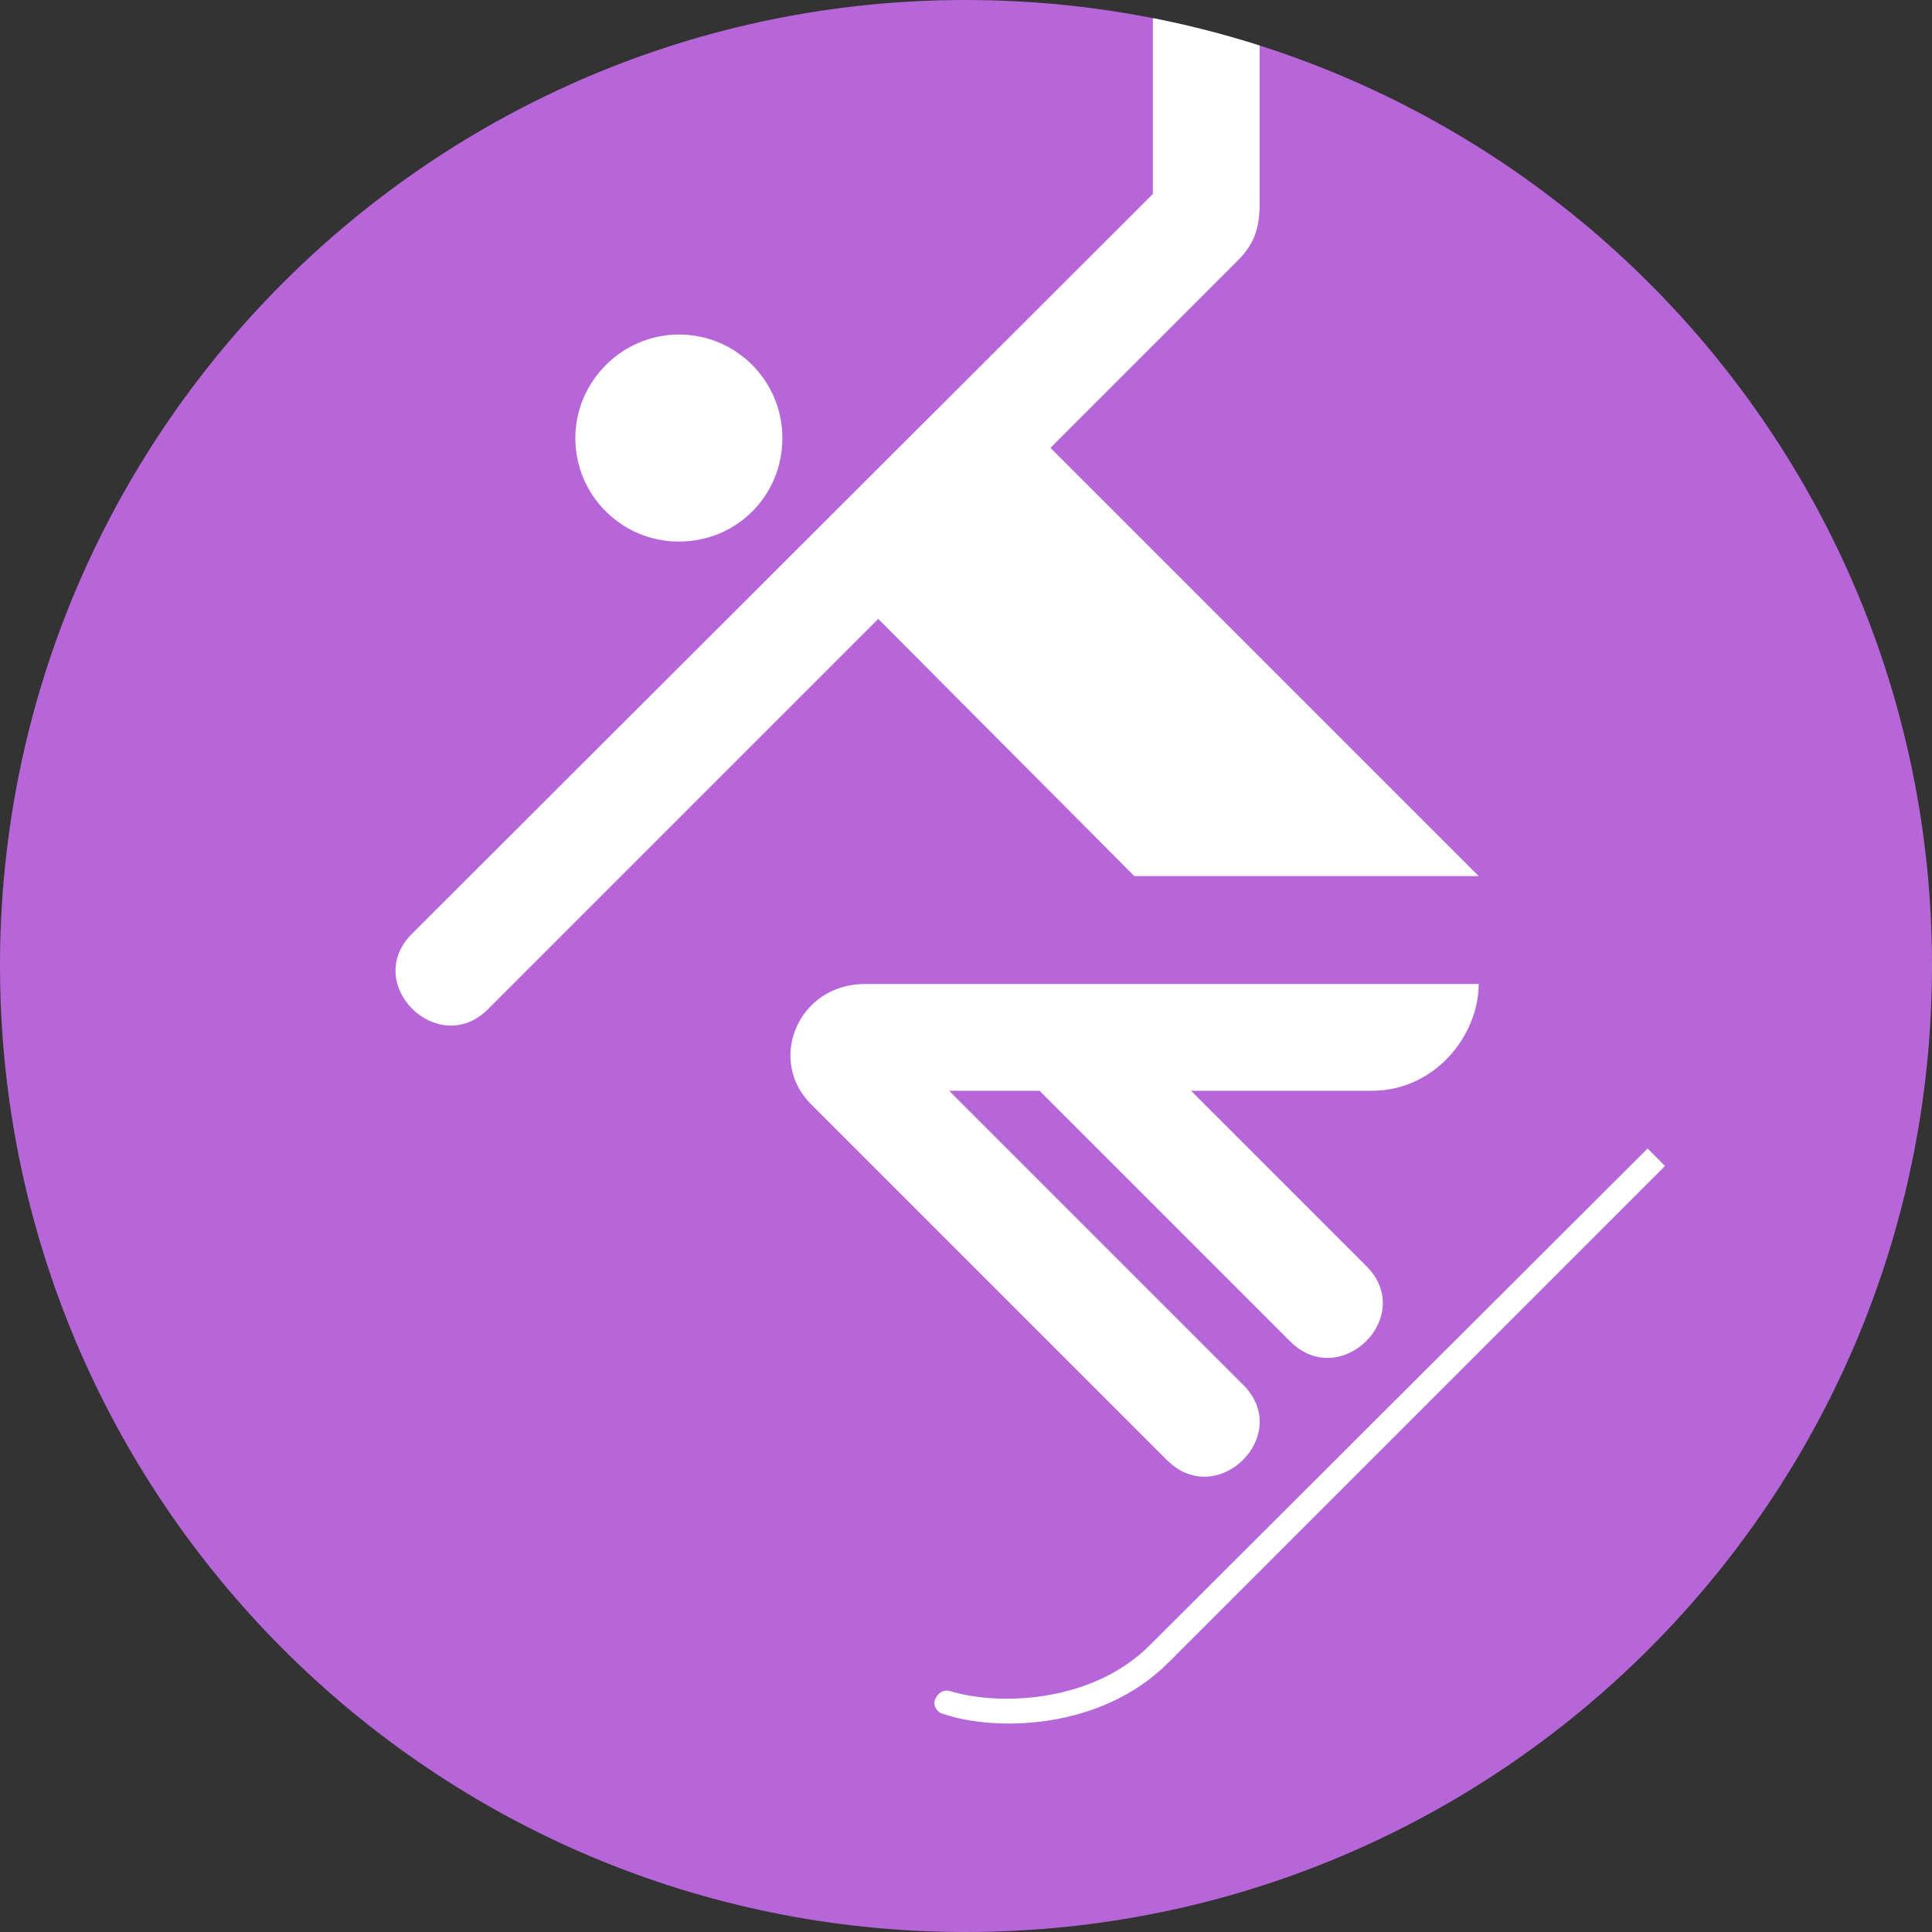 <?xml version="1.0" encoding="UTF-8"?>
<!DOCTYPE svg PUBLIC "-//W3C//DTD SVG 1.1//EN" "http://www.w3.org/Graphics/SVG/1.1/DTD/svg11.dtd">
<!-- Creator: CorelDRAW Home & Student X7 -->
<svg xmlns="http://www.w3.org/2000/svg" xml:space="preserve" width="100%" height="100%" version="1.1" style="shape-rendering:geometricPrecision; text-rendering:geometricPrecision; image-rendering:optimizeQuality; fill-rule:evenodd; clip-rule:evenodd"
viewBox="0 0 1773 1773"
 xmlns:xlink="http://www.w3.org/1999/xlink">
 <rect x="0" y="0" width="1773" height="1773" fill="#333333" stroke="none"/>
 <defs>
  <style type="text/css">
   <![CDATA[
    .fil2 {fill:none}
    .fil0 {fill:#B766D9}
    .fil1 {fill:white;fill-rule:nonzero}
   ]]>
  </style>
   <clipPath id="id0">
    <path d="M886 0c490,0 887,397 887,886 0,490 -397,887 -887,887 -489,0 -886,-397 -886,-887 0,-489 397,-886 886,-886z"/>
   </clipPath>
 </defs>
 <g id="Ebene_x0020_1">
  <path class="fil0" d="M886 0c490,0 887,397 887,886 0,490 -397,887 -887,887 -489,0 -886,-397 -886,-887 0,-489 397,-886 886,-886z"/>
  <g style="clip-path:url(#id0)">
   <g id="_528443552">
    <path id="1" class="fil1" d="M623 497c53,0 95,-42 95,-95 0,-52 -42,-95 -95,-95 -52,0 -95,43 -95,95 0,53 43,95 95,95z"/>
    <path class="fil1" d="M1141 1271l-270 -270 83 0 230 230c46,46 116,-23 70,-69l-161 -161c0,0 166,0 166,0 58,0 98,-51 98,-98l-563 0c-62,0 -90,70 -50,110l327 327c46,46 116,-23 70,-69z"/>
    <path class="fil1" d="M1041 804l316 0 -393 -393 172 -172c15,-15 20,-30 20,-52l0 -180 -98 0 0 171 -680 679c-46,46 24,115 70,69l358 -358 235 236z"/>
    <path class="fil1" d="M1512 1054l-456 455c-52,53 -137,57 -184,43 -6,-2 -12,2 -14,8 -2,5 2,12 8,13 47,16 144,15 206,-47l456 -456 -16 -16z"/>
   </g>
  </g>
  <path class="fil2" d="M886 0c490,0 887,397 887,886 0,490 -397,887 -887,887 -489,0 -886,-397 -886,-887 0,-489 397,-886 886,-886z"/>
 </g>
</svg>
